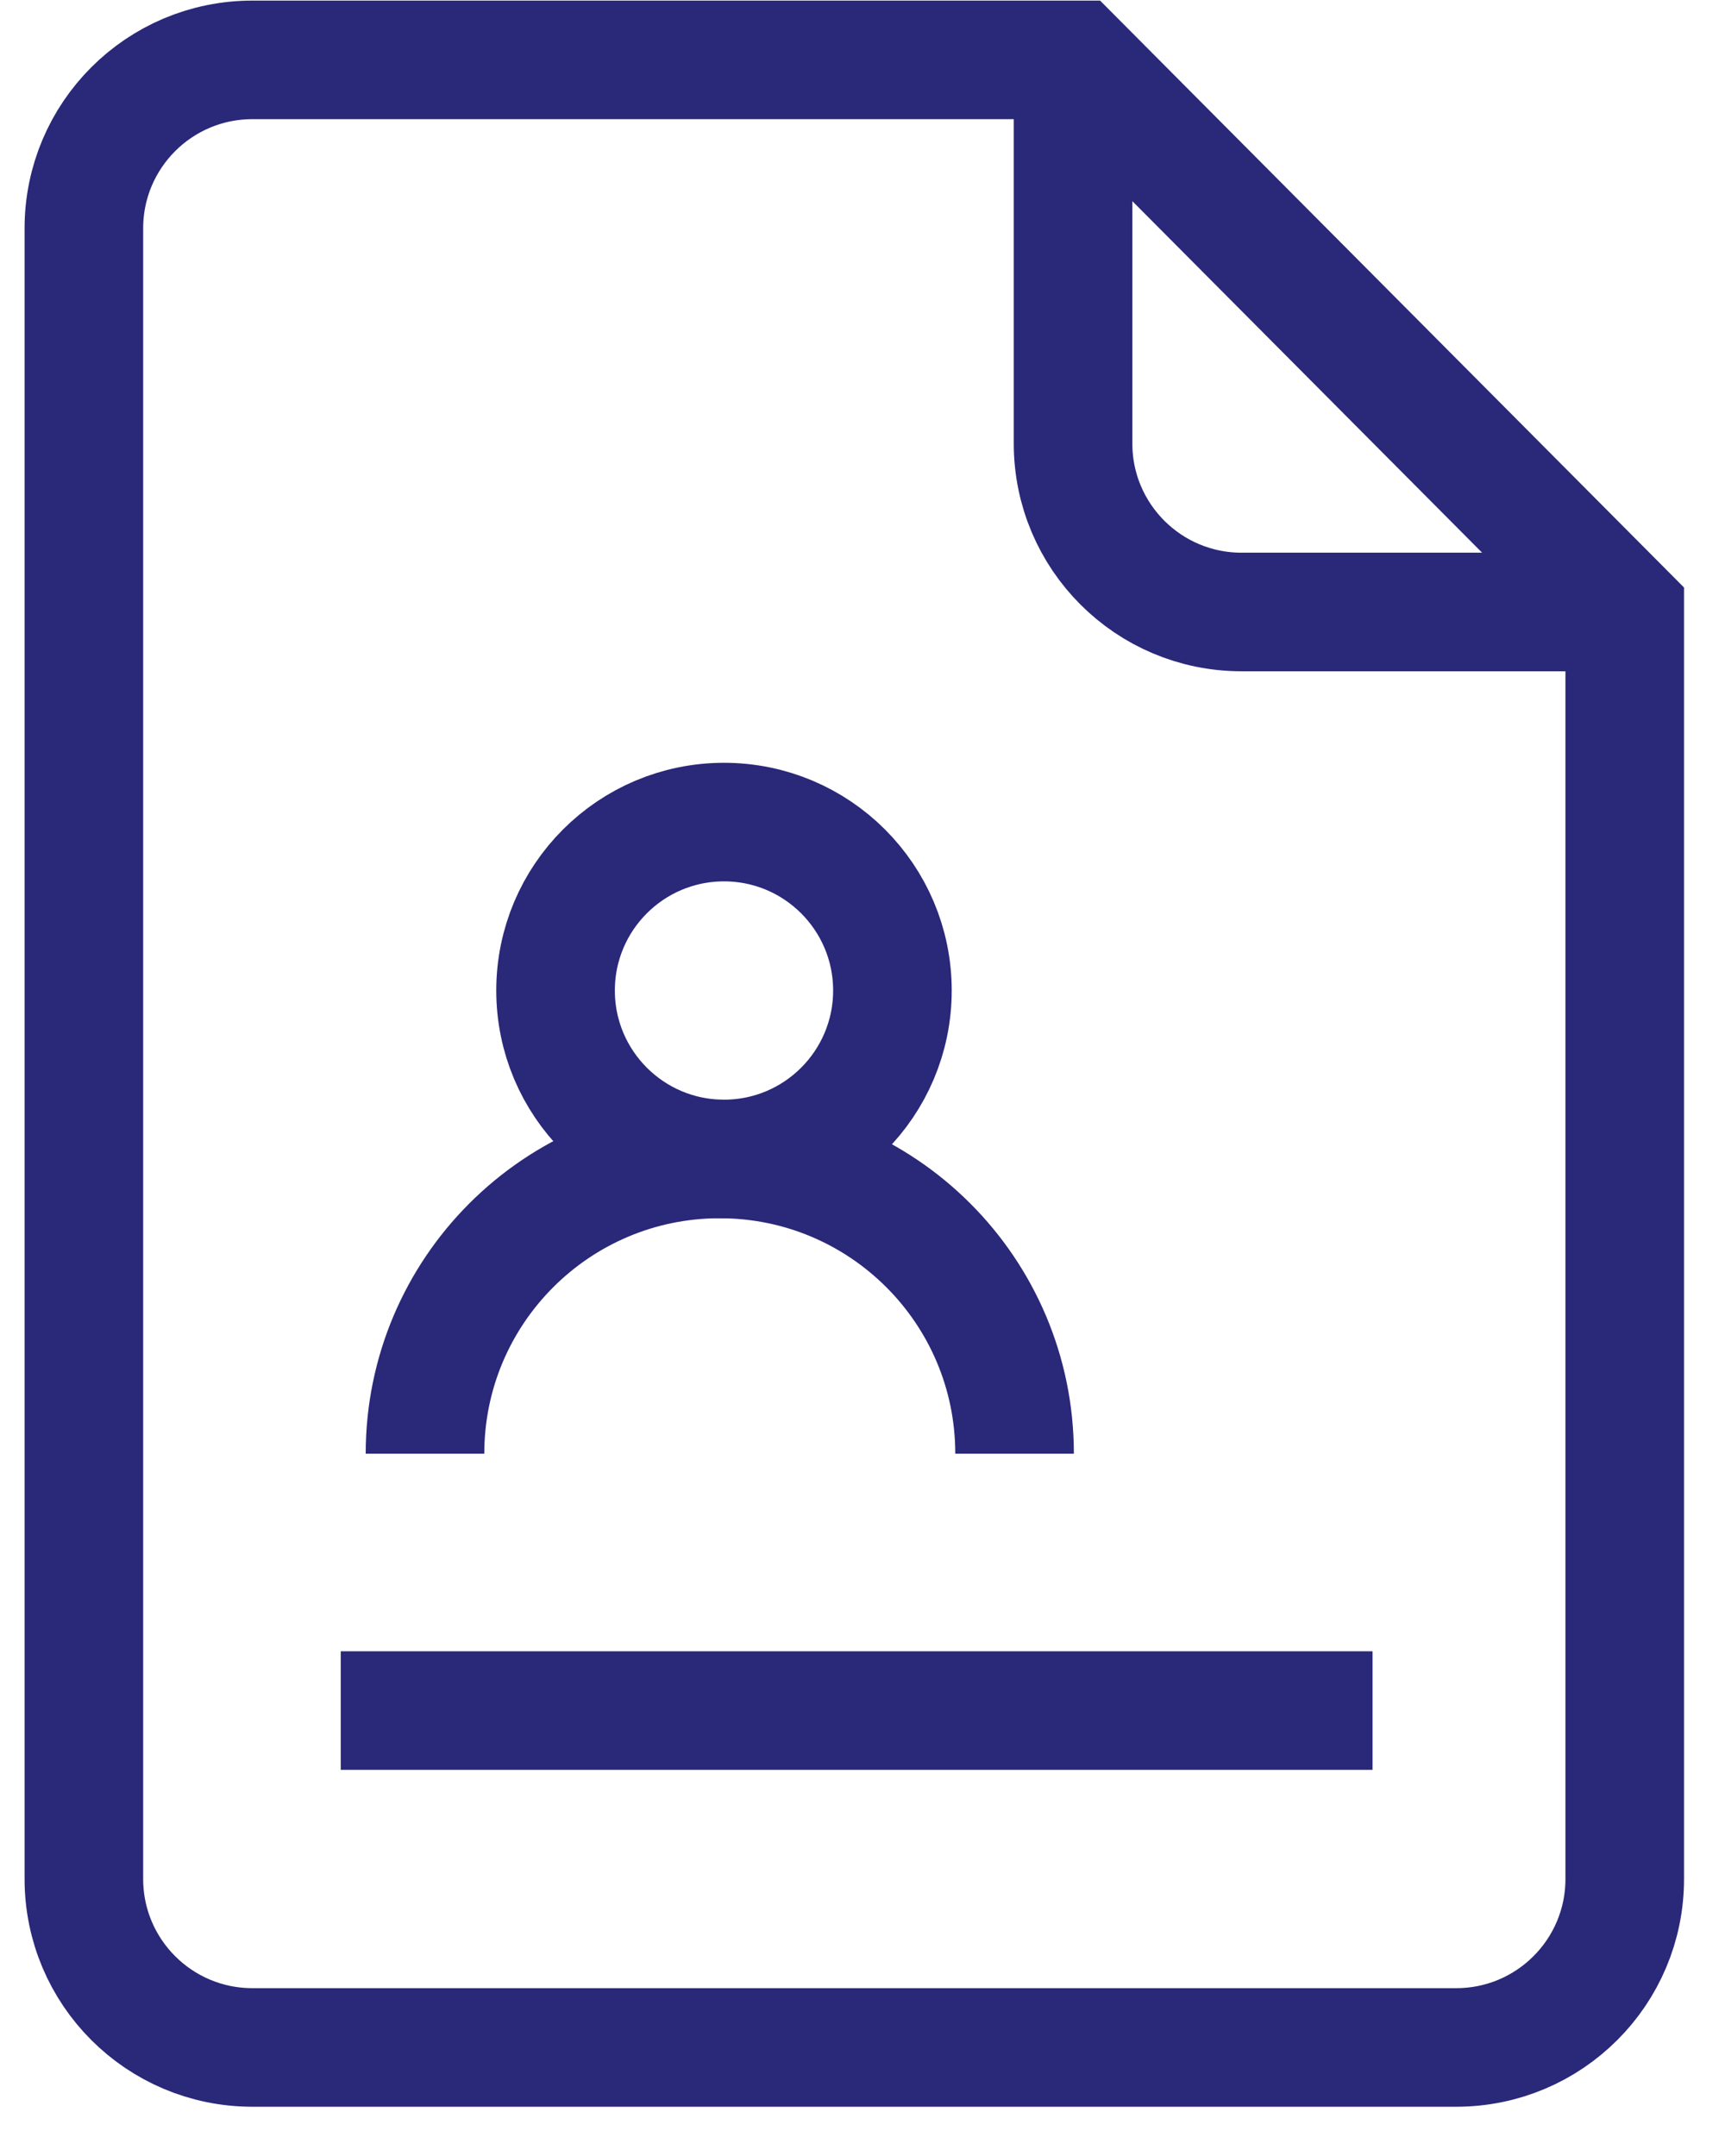 <svg width="32" height="40" viewBox="0 0 32 40" fill="none" xmlns="http://www.w3.org/2000/svg">
<path d="M30.141 11.354H23.031C21.305 11.354 19.906 9.955 19.906 8.229V1.12" stroke="#2A2879" stroke-width="2.2" stroke-miterlimit="10" stroke-linejoin="round"/>
<path d="M30.14 11.354V34.861C30.14 36.587 28.741 37.986 27.015 37.986H4.681C2.955 37.986 1.556 36.587 1.556 34.861V4.236C1.556 2.51 2.955 1.111 4.681 1.111H19.95L30.14 11.354Z" stroke="#2A2879" stroke-width="2.2" stroke-miterlimit="10"/>
<path d="M6.321 31.736H25.462" stroke="#2A2879" stroke-width="2.2" stroke-miterlimit="10"/>
<path d="M7.884 26.97C7.884 23.95 10.332 21.502 13.352 21.502C16.373 21.502 18.821 23.95 18.821 26.97" stroke="#2A2879" stroke-width="2.2" stroke-miterlimit="10" stroke-linejoin="round"/>
<path d="M10.306 18.377C10.306 16.651 11.705 15.252 13.431 15.252C15.156 15.252 16.555 16.651 16.555 18.377C16.555 20.102 15.156 21.502 13.431 21.502C11.705 21.502 10.306 20.102 10.306 18.377Z" stroke="#2A2879" stroke-width="2.2" stroke-miterlimit="10" stroke-linecap="round" stroke-linejoin="round"/>
</svg>
